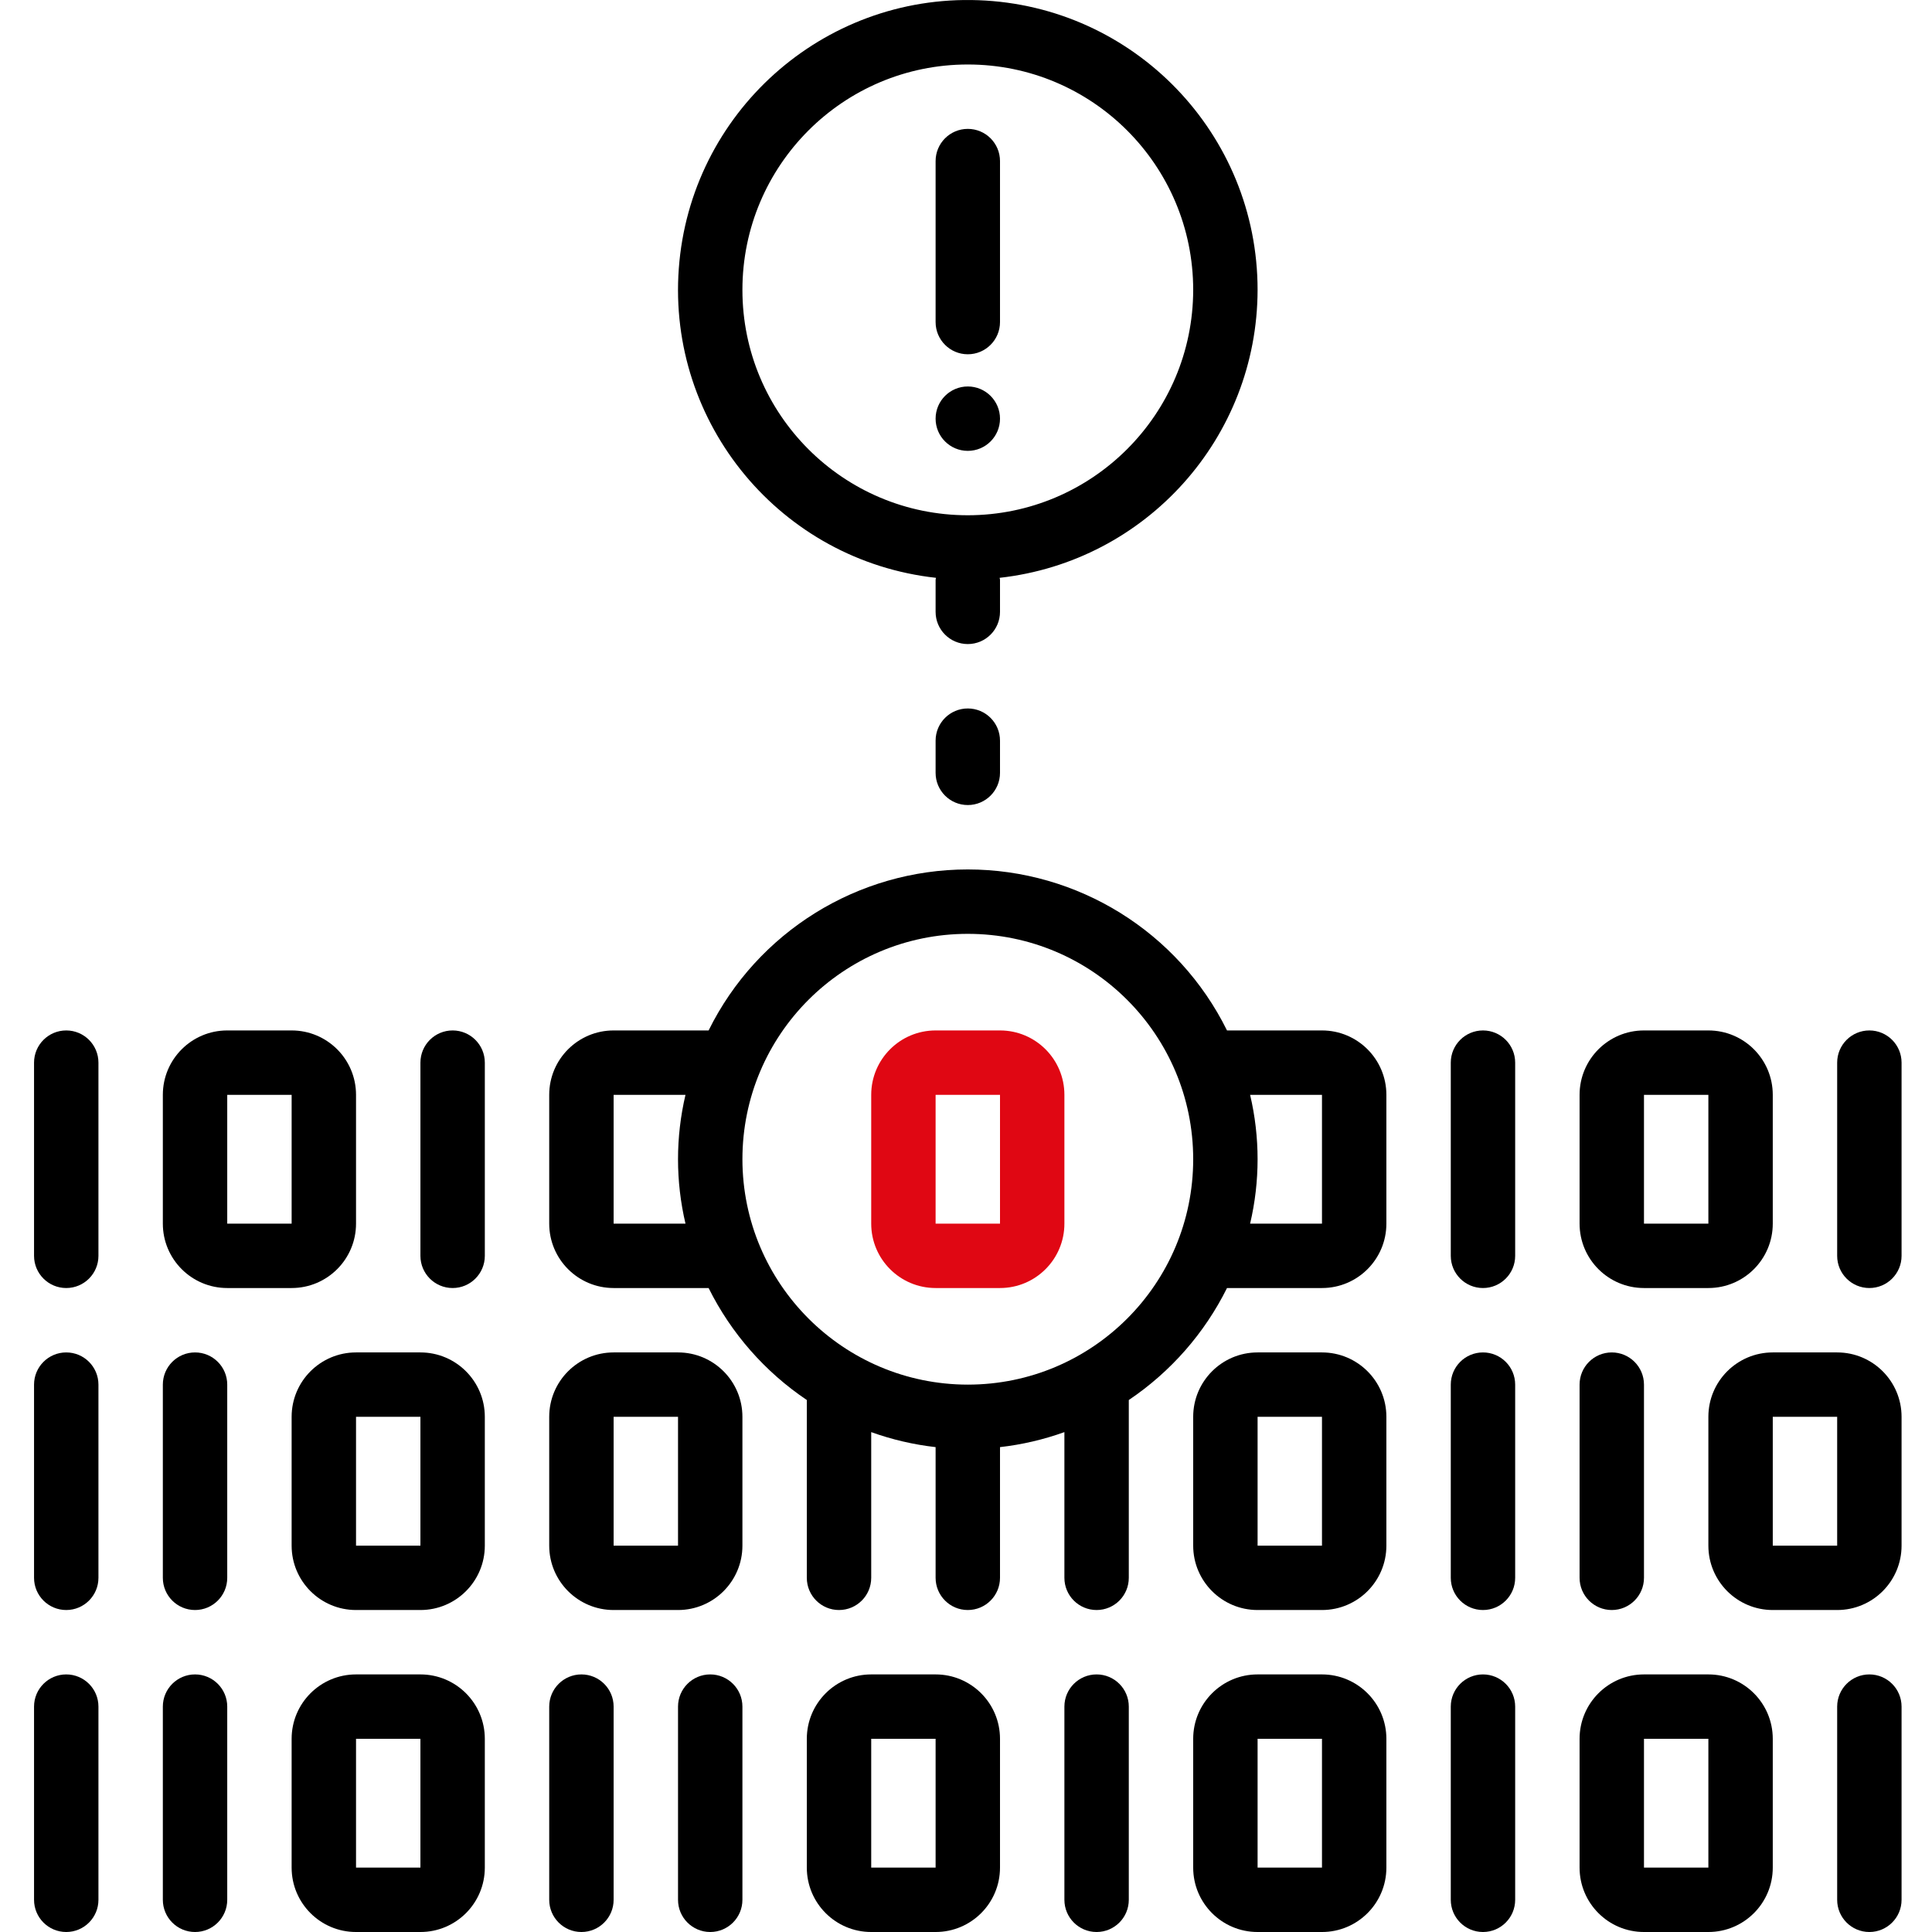 <?xml version="1.0" encoding="UTF-8"?> <svg xmlns="http://www.w3.org/2000/svg" width="512" height="512" viewBox="0 0 512 512" fill="none"> <g clip-path="url(#clip0_1845_224)"> <path d="M26.088 366.941C26.088 362.226 22.268 358.406 17.553 358.406C12.843 358.406 9.022 362.226 9.022 366.941V418.138C9.022 422.853 12.843 426.673 17.553 426.673C22.268 426.673 26.088 422.853 26.088 418.138V366.941Z" fill="black"></path> <path d="M60.22 366.941C60.22 362.226 56.4 358.406 51.689 358.406C46.974 358.406 43.154 362.226 43.154 366.941V418.138C43.154 422.853 46.974 426.673 51.689 426.673C56.4 426.673 60.22 422.853 60.22 418.138V366.941Z" fill="black"></path> <path d="M128.482 375.472C128.482 366.047 120.842 358.406 111.416 358.406H94.351C84.925 358.406 77.285 366.047 77.285 375.472V409.607C77.285 419.029 84.925 426.673 94.351 426.673H111.416C120.842 426.673 128.482 419.029 128.482 409.607V375.472ZM94.351 409.607V375.472H111.416V409.607H94.351Z" fill="black"></path> <path d="M299.142 371.019C310.244 363.547 319.212 353.321 325.169 341.341H350.339C359.765 341.341 367.405 333.7 367.405 324.275V290.144C367.405 280.718 359.765 273.078 350.339 273.078H325.169C312.251 246.947 285.627 230.412 256.476 230.412C227.329 230.412 200.706 246.947 187.788 273.078H162.617C153.192 273.078 145.548 280.718 145.548 290.144V324.275C145.548 333.7 153.192 341.341 162.617 341.341H187.788C193.745 353.321 202.713 363.547 213.814 371.019V418.138C213.814 422.853 217.634 426.673 222.345 426.673C227.06 426.673 230.88 422.853 230.88 418.138V379.526C236.395 381.507 242.122 382.843 247.946 383.503V418.138C247.946 422.853 251.766 426.673 256.476 426.673C261.191 426.673 265.011 422.853 265.011 418.138V383.503C270.835 382.843 276.561 381.507 282.077 379.526V418.138C282.077 422.853 285.897 426.673 290.612 426.673C295.322 426.673 299.142 422.853 299.142 418.138V371.019ZM350.339 290.144V324.275H331.293C333.934 313.053 333.934 301.37 331.293 290.144H350.339ZM162.617 324.275V290.144H181.66C179.023 301.37 179.023 313.053 181.66 324.275H162.617ZM196.749 307.209C196.749 274.223 223.49 247.478 256.476 247.478C289.467 247.478 316.208 274.223 316.208 307.209C316.208 340.2 289.467 366.941 256.476 366.941C223.505 366.902 196.784 340.184 196.749 307.209Z" fill="black"></path> <path d="M418.605 418.138C418.605 422.853 422.426 426.673 427.136 426.673C431.851 426.673 435.671 422.853 435.671 418.138V366.941C435.671 362.226 431.851 358.406 427.136 358.406C422.426 358.406 418.605 362.226 418.605 366.941V418.138Z" fill="black"></path> <path d="M384.471 418.138C384.471 422.853 388.291 426.673 393.005 426.673C397.716 426.673 401.536 422.853 401.536 418.138V366.941C401.536 362.226 397.716 358.406 393.005 358.406C388.291 358.406 384.471 362.226 384.471 366.941V418.138Z" fill="black"></path> <path d="M367.405 375.472C367.405 366.047 359.765 358.406 350.339 358.406H333.274C323.848 358.406 316.208 366.047 316.208 375.472V409.607C316.208 419.029 323.848 426.673 333.274 426.673H350.339C359.765 426.673 367.405 419.029 367.405 409.607V375.472ZM333.274 409.607V375.472H350.339V409.607H333.274Z" fill="black"></path> <path d="M196.749 375.472C196.749 366.047 189.108 358.406 179.683 358.406H162.617C153.192 358.406 145.548 366.047 145.548 375.472V409.607C145.548 419.029 153.192 426.673 162.617 426.673H179.683C189.108 426.673 196.749 419.029 196.749 409.607V375.472ZM162.617 409.607V375.472H179.683V409.607H162.617Z" fill="black"></path> <path d="M503.934 375.472C503.934 366.047 496.294 358.406 486.869 358.406H469.803C460.378 358.406 452.737 366.047 452.737 375.472V409.607C452.737 419.029 460.378 426.673 469.803 426.673H486.869C496.294 426.673 503.934 419.029 503.934 409.607V375.472ZM486.869 409.607H469.803V375.472H486.869V409.607Z" fill="black"></path> <path d="M17.553 443.738C12.843 443.738 9.022 447.558 9.022 452.269V503.466C9.022 508.181 12.843 512.001 17.553 512.001C22.268 512.001 26.088 508.181 26.088 503.466V452.269C26.088 447.558 22.268 443.738 17.553 443.738V443.738Z" fill="black"></path> <path d="M51.689 443.738C46.974 443.738 43.154 447.558 43.154 452.269V503.466C43.154 508.181 46.974 512.001 51.689 512.001C56.4 512.001 60.22 508.181 60.22 503.466V452.269C60.22 447.558 56.4 443.738 51.689 443.738V443.738Z" fill="black"></path> <path d="M94.351 512.001H111.416C120.842 512.001 128.482 504.361 128.482 494.935V460.804C128.482 451.379 120.842 443.738 111.416 443.738H94.351C84.925 443.738 77.285 451.379 77.285 460.804V494.935C77.285 504.361 84.925 512.001 94.351 512.001ZM94.351 460.804H111.416V494.935H94.351V460.804Z" fill="black"></path> <path d="M290.612 443.738C285.897 443.738 282.077 447.558 282.077 452.269V503.466C282.077 508.181 285.897 512.001 290.612 512.001C295.323 512.001 299.143 508.181 299.143 503.466V452.269C299.143 447.558 295.323 443.738 290.612 443.738V443.738Z" fill="black"></path> <path d="M179.684 452.269V503.466C179.684 508.181 183.504 512.001 188.214 512.001C192.929 512.001 196.749 508.181 196.749 503.466V452.269C196.749 447.558 192.929 443.738 188.214 443.738C183.504 443.738 179.684 447.558 179.684 452.269V452.269Z" fill="black"></path> <path d="M145.548 452.269V503.466C145.548 508.181 149.372 512.001 154.083 512.001C158.797 512.001 162.617 508.181 162.617 503.466V452.269C162.617 447.558 158.797 443.738 154.083 443.738C149.372 443.738 145.548 447.558 145.548 452.269V452.269Z" fill="black"></path> <path d="M486.868 452.269V503.466C486.868 508.181 490.688 512.001 495.399 512.001C500.114 512.001 503.934 508.181 503.934 503.466V452.269C503.934 447.558 500.114 443.738 495.399 443.738C490.688 443.738 486.868 447.558 486.868 452.269V452.269Z" fill="black"></path> <path d="M384.471 503.466C384.471 508.181 388.291 512.001 393.005 512.001C397.716 512.001 401.536 508.181 401.536 503.466V452.269C401.536 447.558 397.716 443.738 393.005 443.738C388.291 443.738 384.471 447.558 384.471 452.269V503.466Z" fill="black"></path> <path d="M350.339 443.738H333.274C323.848 443.738 316.208 451.379 316.208 460.804V494.935C316.208 504.361 323.848 512.001 333.274 512.001H350.339C359.765 512.001 367.405 504.361 367.405 494.935V460.804C367.405 451.379 359.765 443.738 350.339 443.738ZM333.274 494.935V460.804H350.339V494.935H333.274Z" fill="black"></path> <path d="M265.011 494.935V460.804C265.011 451.379 257.371 443.738 247.946 443.738H230.88C221.455 443.738 213.814 451.379 213.814 460.804V494.935C213.814 504.361 221.455 512.001 230.88 512.001H247.946C257.371 512.001 265.011 504.361 265.011 494.935V494.935ZM230.88 494.935V460.804H247.946V494.935H230.88Z" fill="black"></path> <path d="M469.802 460.804C469.802 451.379 462.162 443.738 452.737 443.738H435.671C426.246 443.738 418.605 451.379 418.605 460.804V494.935C418.605 504.361 426.246 512.001 435.671 512.001H452.737C462.162 512.001 469.802 504.361 469.802 494.935V460.804ZM435.671 494.935V460.804H452.737V494.935H435.671Z" fill="black"></path> <path d="M26.088 281.613C26.088 276.898 22.268 273.078 17.553 273.078C12.843 273.078 9.022 276.898 9.022 281.613V332.81C9.022 337.521 12.843 341.341 17.553 341.341C22.268 341.341 26.088 337.521 26.088 332.81V281.613Z" fill="black"></path> <path d="M128.483 281.613C128.483 276.898 124.662 273.078 119.952 273.078C115.237 273.078 111.417 276.898 111.417 281.613V332.81C111.417 337.521 115.237 341.341 119.952 341.341C124.662 341.341 128.483 337.521 128.483 332.81V281.613Z" fill="black"></path> <path d="M77.286 341.341C86.711 341.341 94.351 333.7 94.351 324.275V290.144C94.351 280.718 86.711 273.078 77.286 273.078H60.22C50.795 273.078 43.154 280.718 43.154 290.144V324.275C43.154 333.7 50.795 341.341 60.22 341.341H77.286ZM60.22 290.144H77.286V324.275H60.22V290.144Z" fill="black"></path> <path d="M503.934 281.613C503.934 276.898 500.114 273.078 495.399 273.078C490.688 273.078 486.868 276.898 486.868 281.613V332.81C486.868 337.521 490.688 341.341 495.399 341.341C500.114 341.341 503.934 337.521 503.934 332.81V281.613Z" fill="black"></path> <path d="M393.005 341.341C397.716 341.341 401.536 337.521 401.536 332.81V281.613C401.536 276.898 397.716 273.078 393.005 273.078C388.291 273.078 384.471 276.898 384.471 281.613V332.81C384.471 337.521 388.291 341.341 393.005 341.341V341.341Z" fill="black"></path> <path d="M435.671 341.341H452.737C462.162 341.341 469.802 333.7 469.802 324.275V290.144C469.802 280.718 462.162 273.078 452.737 273.078H435.671C426.246 273.078 418.605 280.718 418.605 290.144V324.275C418.605 333.7 426.246 341.341 435.671 341.341V341.341ZM435.671 290.144H452.737V324.275H435.671V290.144Z" fill="black"></path> <path d="M247.946 341.341H265.011C274.437 341.341 282.077 333.7 282.077 324.275V290.144C282.077 280.718 274.437 273.078 265.011 273.078H247.946C238.52 273.078 230.88 280.718 230.88 290.144V324.275C230.88 333.7 238.52 341.341 247.946 341.341V341.341ZM247.946 290.144H265.011V324.275H247.946V290.144Z" fill="#E00713"></path> <path d="M333.273 76.821C333.285 35.499 300.599 1.575 259.308 0.055C218.017 -1.468 182.921 29.956 179.89 71.165C176.859 112.374 206.974 148.595 248.047 153.13C248.004 153.29 247.973 153.454 247.945 153.618V162.149C247.945 166.864 251.765 170.684 256.476 170.684C261.191 170.684 265.011 166.864 265.011 162.149V153.618C264.984 153.454 264.952 153.29 264.909 153.13C303.794 148.794 333.219 115.944 333.273 76.821ZM256.476 136.549C223.489 136.549 196.748 109.808 196.748 76.821C196.748 43.83 223.489 17.09 256.476 17.09C289.467 17.09 316.208 43.83 316.208 76.821C316.173 109.792 289.451 136.514 256.476 136.549V136.549Z" fill="black"></path> <path d="M256.476 187.75C251.765 187.75 247.945 191.57 247.945 196.281V204.816C247.945 209.526 251.765 213.346 256.476 213.346C261.191 213.346 265.011 209.526 265.011 204.816V196.281C265.011 191.57 261.191 187.75 256.476 187.75V187.75Z" fill="black"></path> <path d="M256.476 34.154C251.765 34.154 247.945 37.974 247.945 42.689V85.351C247.945 90.066 251.765 93.886 256.476 93.886C261.191 93.886 265.011 90.066 265.011 85.351V42.689C265.011 37.974 261.191 34.154 256.476 34.154V34.154Z" fill="black"></path> <path d="M265.012 110.953C265.012 115.664 261.191 119.484 256.477 119.484C251.766 119.484 247.945 115.664 247.945 110.953C247.945 106.238 251.766 102.418 256.477 102.418C261.191 102.418 265.012 106.238 265.012 110.953Z" fill="black"></path> </g> <defs> <clipPath id="clip0_1845_224"> <rect width="512" height="512" fill="white"></rect> </clipPath> </defs> </svg> 